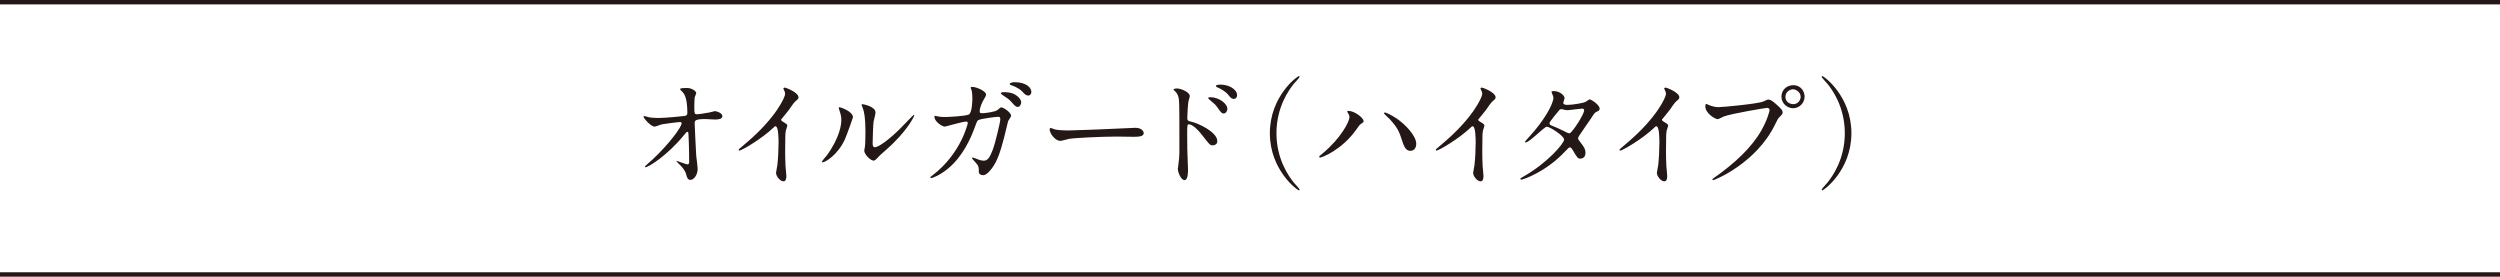 <?xml version="1.0" encoding="UTF-8"?><svg id="_レイヤー_2" xmlns="http://www.w3.org/2000/svg" viewBox="0 0 624.97 69.16"><defs><style>.cls-1{fill:none;stroke:#231815;stroke-miterlimit:10;stroke-width:1.1px;}.cls-2{fill:#231815;stroke-width:0px;}</style></defs><g id="_レイヤー_1-2"><path class="cls-2" d="M162.2,29.31c.96.18,2.22.18,2.46.18,1.62,0,6.06-.42,6.51-.51.45-.09.66-.27.66-.72,0-3.87-.81-4.83-1.17-5.22-.12-.12-.66-.63-.66-.78,0-.27,1.41-.27,1.68-.27,1.47,0,2.37.93,2.37,1.23,0,.18-.33.96-.39,1.11-.06.36-.09,2.01-.09,2.46,0,1.44.03,1.77.63,1.77s2.46-.33,3.18-.45c.21-.03,1.17-.33,1.35-.33.27,0,1.86.39,1.86,1.29,0,.81-1.47.81-1.86.81s-2.07-.12-2.43-.12c-2.64,0-2.64.45-2.64,1.08,0,.45.33,7.44.39,8.1.06.54.36,2.79.36,3.24,0,1.59-.99,2.79-1.8,2.79-.69,0-.84-.51-1.11-1.5-.27-.93-1.14-1.92-1.74-2.46-.09-.09-.66-.63-.66-.69s.09-.09.12-.09c.06,0,2.34.87,2.67.87.39,0,.39-.48.39-.72,0-3.3-.15-7.08-.21-7.23-.03-.12-.15-.18-.27-.18-.15,0-.21.06-.72.69-4.32,5.34-9.09,8.16-9.72,8.16-.09,0-.18-.06-.18-.12,0-.15,1.62-1.53,1.92-1.8,4.23-3.96,7.29-8.16,7.29-9.06,0-.18-.12-.33-.33-.33-.54,0-4.08.45-4.62.57-.3.09-1.53.57-1.8.57-.9,0-2.76-2.04-2.76-2.49,0-.12.15-.15.18-.15.18,0,.99.27,1.14.3Z"/><path class="cls-2" d="M195.53,30.3c1.17.72,1.29.84,1.29,1.11,0,.18-.33,1.02-.36,1.2-.12.54-.18,1.17-.18,5.31,0,.81.03,2.43.09,3.6.03.36.21,2.1.21,2.49,0,.3,0,1.32-.72,1.32-.84,0-1.86-1.29-1.86-2.1,0-.3.3-1.62.33-1.92.18-1.62.3-3.93.3-5.52,0-1.08,0-4.23-.78-4.23-.15,0-.27.12-.51.36-2.94,2.82-7.98,5.73-8.52,5.73-.09,0-.15-.06-.15-.18,0-.09.03-.15.09-.21.78-.69,1.62-1.38,2.1-1.8,7.08-6.06,9.42-11.16,9.42-12,0-.3-.09-.57-.24-.84-.03-.06-.21-.42-.21-.48,0-.12.15-.24.3-.24.45,0,3.48,1.26,3.48,2.4,0,.3-.15.51-.27.6-.81.66-.93.84-2.04,2.46-.51.72-1.47,1.8-2.04,2.52,0,.18.09.3.27.42Z"/><path class="cls-2" d="M211.19,34.89c-1.8,3.9-4.95,5.7-5.55,5.7-.12,0-.15-.09-.15-.15,0-.24.96-1.29,1.2-1.59,3.3-4.53,3.63-7.8,3.63-8.79,0-.78-.03-1.11-.51-2.58-.06-.21-.12-.39-.12-.54,0-.09.03-.15.15-.15.21,0,3.39,1.02,3.39,2.55,0,.09-1.53,4.41-2.04,5.55ZM216.05,37.68c0-.15.15-.93.18-1.08.09-.57.12-2.94.12-3.69,0-3.66-.36-4.89-.57-5.64-.06-.15-.39-.93-.39-1.08,0-.12.12-.15.18-.15.15,0,3.3.54,3.3,2.1,0,.36-.42,1.92-.48,2.25-.12.81-.24,4.44-.24,5.43,0,.39.03.99.57.99.9,0,3.66-1.98,6.54-4.89.51-.51,3.06-3.21,3.18-3.21.06,0,.12.06.12.12,0,.24-1.74,3.96-6.99,8.58-1.56,1.35-1.86,1.65-2.07,1.92-.51.57-.78.78-.99.81-.87.15-2.46-1.62-2.46-2.46Z"/><path class="cls-2" d="M249.38,27.48c.66-.57.75-.63.96-.63.6,0,2.43,1.32,2.43,2.1,0,.24-.66,1.11-.75,1.32-.06.15-.84,3.42-.99,4.05-.9,3.45-1.68,5.97-3.12,7.83-.33.42-1.29,1.65-2.13,1.65-.57,0-1.08-.3-1.08-.75,0-1.2,0-1.56-.84-2.46-.75-.81-.84-.9-.84-1.08,0-.12.09-.12.15-.12.27,0,1.38.51,1.62.57.42.12.78.21,1.11.21,1.05,0,1.53-.87,2.16-2.43.75-1.83,2.01-7.32,2.01-7.92,0-.63-.33-.63-.6-.63-.18,0-4.47.45-5.01.9-.21.15-.42.78-.75,1.65-1.05,2.91-3.03,7.35-6.69,10.38-2.01,1.68-3.96,2.4-4.23,2.4-.09,0-.21-.06-.21-.18s.06-.15.6-.57c7.08-5.4,8.76-12.93,8.76-12.99,0-.27-.15-.39-.42-.39-.87,0-5.13,1.26-5.34,1.26-.57,0-2.58-1.2-2.58-2.46,0-.12,0-.24.18-.24.12,0,.18.03.72.15.63.12,1.05.15,1.71.15.45,0,5.04-.18,5.97-.63.81-.36.9-3.24.9-4.11,0-.42-.06-1.5-.18-1.92-.03-.09-.24-.57-.24-.66,0-.21.33-.21.45-.21.93,0,3.39,1.02,3.39,1.92,0,.24-.12.51-.51,1.14-.51.84-1.08,2.13-1.08,3.06,0,.45.21.45.75.45.57,0,3.12-.3,3.72-.81ZM254.03,23.82c.84.57,1.26,1.29,1.26,1.74,0,.54-.36,1.17-.87,1.17-.39,0-.63-.15-1.59-1.26-.6-.66-.87-.84-2.19-1.71-.15-.09-.45-.33-.45-.45,0-.09.24-.27.51-.27,1.11,0,2.22.03,3.33.78ZM257.83,22.98c0,.39-.24.9-.75.9-.63,0-.96-.36-1.56-1.05-.48-.51-1.71-1.23-2.73-1.53-.3-.09-.39-.24-.39-.33,0-.24.78-.42,1.08-.42,3.48,0,4.35,1.62,4.35,2.43Z"/><path class="cls-2" d="M283.16,31.98c.18,0,.51-.03.66-.03,1.83,0,2.1,1.11,2.1,1.32,0,.84-1.23.93-2.49.93-.69,0-3.69-.06-4.29-.06-4.14,0-11.01.39-11.73.54-.36.06-1.98.54-2.34.54-1.29,0-2.67-1.86-2.67-2.88,0-.18.09-.36.24-.36s.87.33,1.02.36c.51.15,1.74.27,3.66.27.99,0,11.46-.39,15.84-.63Z"/><path class="cls-2" d="M294.2,22.11c1.08,0,3.24.96,3.24,1.92,0,.21-.3,1.08-.33,1.26-.15.75-.3,3.39-.3,4.2,0,.63.15.75.99.93,1.92.45,6.51,2.64,6.51,4.86,0,.93-.87,1.05-1.11,1.05-.72,0-.75-.06-2.82-2.73-.84-1.08-2.25-2.52-3.18-2.52-.33,0-.42,0-.42,2.22,0,3.18.03,4.77.15,7.47.03.33.06,1.08.06,1.53,0,.72,0,2.73-.87,2.73-.93,0-1.68-2.04-1.68-2.82,0-.12.12-.75.12-.87.36-2.7.27-3.27.27-6.96,0-8.88,0-9.54-.36-10.5-.24-.63-.54-.9-1.05-1.38-.03-.03-.06-.09-.06-.12.06-.24.81-.27.84-.27ZM306.83,27.24c0,.39-.33,1.14-.93,1.14-.45,0-.72-.3-1.5-1.44-.51-.75-.84-1.02-1.95-1.95-.12-.09-.42-.36-.42-.48,0-.15.27-.21.54-.21,2.13,0,4.26,1.59,4.26,2.94ZM309.26,23.82c0,.33-.24.9-.78.9-.66,0-1.02-.48-1.56-1.17-.42-.54-1.62-1.32-2.58-1.71-.3-.12-.39-.27-.39-.33,0-.18.36-.36,1.14-.36,2.16,0,4.17,1.2,4.17,2.67Z"/><path class="cls-2" d="M323.42,45.63c.24.27,1.47,1.59,1.47,1.77,0,.06-.06.18-.21.18-.3,0-7.23-4.98-7.23-14.28s6.93-14.28,7.23-14.28c.15,0,.21.12.21.18,0,.18-1.23,1.5-1.47,1.77-1.2,1.5-4.32,5.79-4.32,12.33s3.12,10.83,4.32,12.33Z"/><path class="cls-2" d="M337.01,28.32c-.18-.27-.21-.33-.21-.42,0-.15.12-.18.27-.18,1.59,0,3.81,1.77,3.81,2.55,0,.27-.15.36-.54.63-.45.27-.63.57-1.23,1.41-3.63,5.19-8.67,7.08-9.09,7.08-.18,0-.24-.15-.24-.21,0-.12.09-.21.84-.81,4.62-3.84,6.72-7.98,6.72-9.06,0-.42-.06-.57-.33-.99ZM346.22,28.11c.15,0,1.5.54,3,1.56,2.13,1.47,4.83,4.29,4.83,6.3,0,.45-.18,1.74-1.5,1.74-1.08,0-1.59-1.08-2.07-2.64-.63-2.01-1.11-3.21-3.12-5.34-.21-.21-1.35-1.26-1.35-1.35-.03-.12.03-.27.21-.27Z"/><path class="cls-2" d="M369.8,30.3c1.17.72,1.29.84,1.29,1.11,0,.18-.33,1.02-.36,1.2-.12.54-.18,1.17-.18,5.31,0,.81.03,2.43.09,3.6.03.36.21,2.1.21,2.49,0,.3,0,1.32-.72,1.32-.84,0-1.86-1.29-1.86-2.1,0-.3.3-1.62.33-1.92.18-1.62.3-3.93.3-5.52,0-1.08,0-4.23-.78-4.23-.15,0-.27.12-.51.36-2.94,2.82-7.98,5.73-8.52,5.73-.09,0-.15-.06-.15-.18,0-.09.03-.15.09-.21.78-.69,1.62-1.38,2.1-1.8,7.08-6.06,9.42-11.16,9.42-12,0-.3-.09-.57-.24-.84-.03-.06-.21-.42-.21-.48,0-.12.15-.24.3-.24.45,0,3.48,1.26,3.48,2.4,0,.3-.15.51-.27.6-.81.66-.93.84-2.04,2.46-.51.72-1.47,1.8-2.04,2.52,0,.18.09.3.27.42Z"/><path class="cls-2" d="M380.75,44.19c6.15-3.48,10.26-8.37,10.26-9.3s-3.57-3.21-4.32-3.21c-.69,0-4.32,3.93-5.31,3.93-.12,0-.15-.09-.15-.15,0-.12.93-1.14,1.08-1.29,3.57-3.87,6.03-8.1,6.03-9.81,0-.24-.48-1.2-.48-1.41,0-.18.39-.18.57-.18,1.59,0,2.7,1.17,2.7,1.77,0,.18-.33.99-.33,1.17,0,.45.63.51,1.02.51,1.44,0,4.08-.51,4.5-.72.18-.09.93-.66,1.11-.66.3,0,2.46,1.35,2.46,2.31,0,.45-.21.54-.75.78-.45.21-.57.36-1.47,1.77-.42.66-2.46,3.51-2.82,4.11-.27.42-.33.51-.33.75,0,.27.03.33.57,1.02.72.93,1.26,1.59,1.26,2.64,0,1.38-1.14,1.44-1.29,1.44-.63,0-.75-.21-1.89-2.13-.06-.12-.39-.69-.69-.69-.27,0-.45.21-1.05.84-5.1,5.49-10.86,7.23-11.07,7.23-.06,0-.33,0-.27-.27.03-.12.09-.12.66-.45ZM396.02,27.57c0-.33-.3-.42-.51-.42-.45,0-3.09.39-3.63.39-.39,0-.6-.03-.9-.12-.3-.09-.42-.12-.72-.12-.09,0-.24,0-.36.12-.03,0-2.55,3-2.55,3.36,0,.42.27.51,1.02.81.93.36,1.17.48,3.3,1.53.12.06.51.24.69.21.66-.12,3.66-4.74,3.66-5.76Z"/><path class="cls-2" d="M415.73,30.3c1.17.72,1.29.84,1.29,1.11,0,.18-.33,1.02-.36,1.2-.12.54-.18,1.17-.18,5.31,0,.81.03,2.43.09,3.6.03.36.21,2.1.21,2.49,0,.3,0,1.32-.72,1.32-.84,0-1.86-1.29-1.86-2.1,0-.3.3-1.62.33-1.92.18-1.62.3-3.93.3-5.52,0-1.08,0-4.23-.78-4.23-.15,0-.27.12-.51.36-2.94,2.82-7.98,5.73-8.52,5.73-.09,0-.15-.06-.15-.18,0-.09.03-.15.09-.21.78-.69,1.62-1.38,2.1-1.8,7.08-6.06,9.42-11.16,9.42-12,0-.3-.09-.57-.24-.84-.03-.06-.21-.42-.21-.48,0-.12.15-.24.3-.24.45,0,3.48,1.26,3.48,2.4,0,.3-.15.51-.27.6-.81.66-.93.84-2.04,2.46-.51.72-1.47,1.8-2.04,2.52,0,.18.09.3.27.42Z"/><path class="cls-2" d="M426.98,26.16c.54.27,1.74.63,2.49.63,1.23,0,10.02-.84,11.31-1.41.93-.42,1.05-.48,1.26-.48.66,0,1.14.42,2.07,1.23,1.35,1.2,1.53,1.53,1.53,1.95,0,.39-.15.54-.69,1.08-.48.45-.6.69-1.17,1.89-4.71,9.78-15.18,13.98-15.48,13.98-.15,0-.21-.12-.21-.18,0-.12.09-.18.39-.39,5.22-3.66,9.45-7.62,11.85-11.88,1.47-2.58,2.04-4.77,2.04-5.07,0-.51-.51-.54-.66-.54-.3,0-8.97,1.44-10.8,2.16-.24.09-1.26.66-1.5.66-.69,0-3.09-1.5-3.09-3.15,0-.57.09-.66.27-.66.06,0,.33.18.39.18ZM451.13,24.15c0,1.59-1.32,2.91-2.88,2.91-1.38,0-2.91-1.14-2.91-2.91,0-1.5,1.17-2.85,2.94-2.85,2.16,0,2.85,1.83,2.85,2.85ZM446.33,24.24c0,1.26,1.14,1.8,1.95,1.8,1.29,0,1.86-1.11,1.86-1.83,0-1.14-1.11-1.89-1.92-1.89-.69,0-1.89.57-1.89,1.92Z"/><path class="cls-2" d="M456.86,20.97c-.24-.27-1.47-1.59-1.47-1.77,0-.06.06-.18.21-.18.3,0,7.23,4.98,7.23,14.28s-6.93,14.28-7.23,14.28c-.15,0-.21-.12-.21-.18,0-.18,1.23-1.5,1.47-1.77,1.2-1.5,4.32-5.79,4.32-12.33s-3.12-10.83-4.32-12.33Z"/><line class="cls-1" y1=".55" x2="624.97" y2=".55"/><line class="cls-1" y1="68.61" x2="624.97" y2="68.61"/></g></svg>